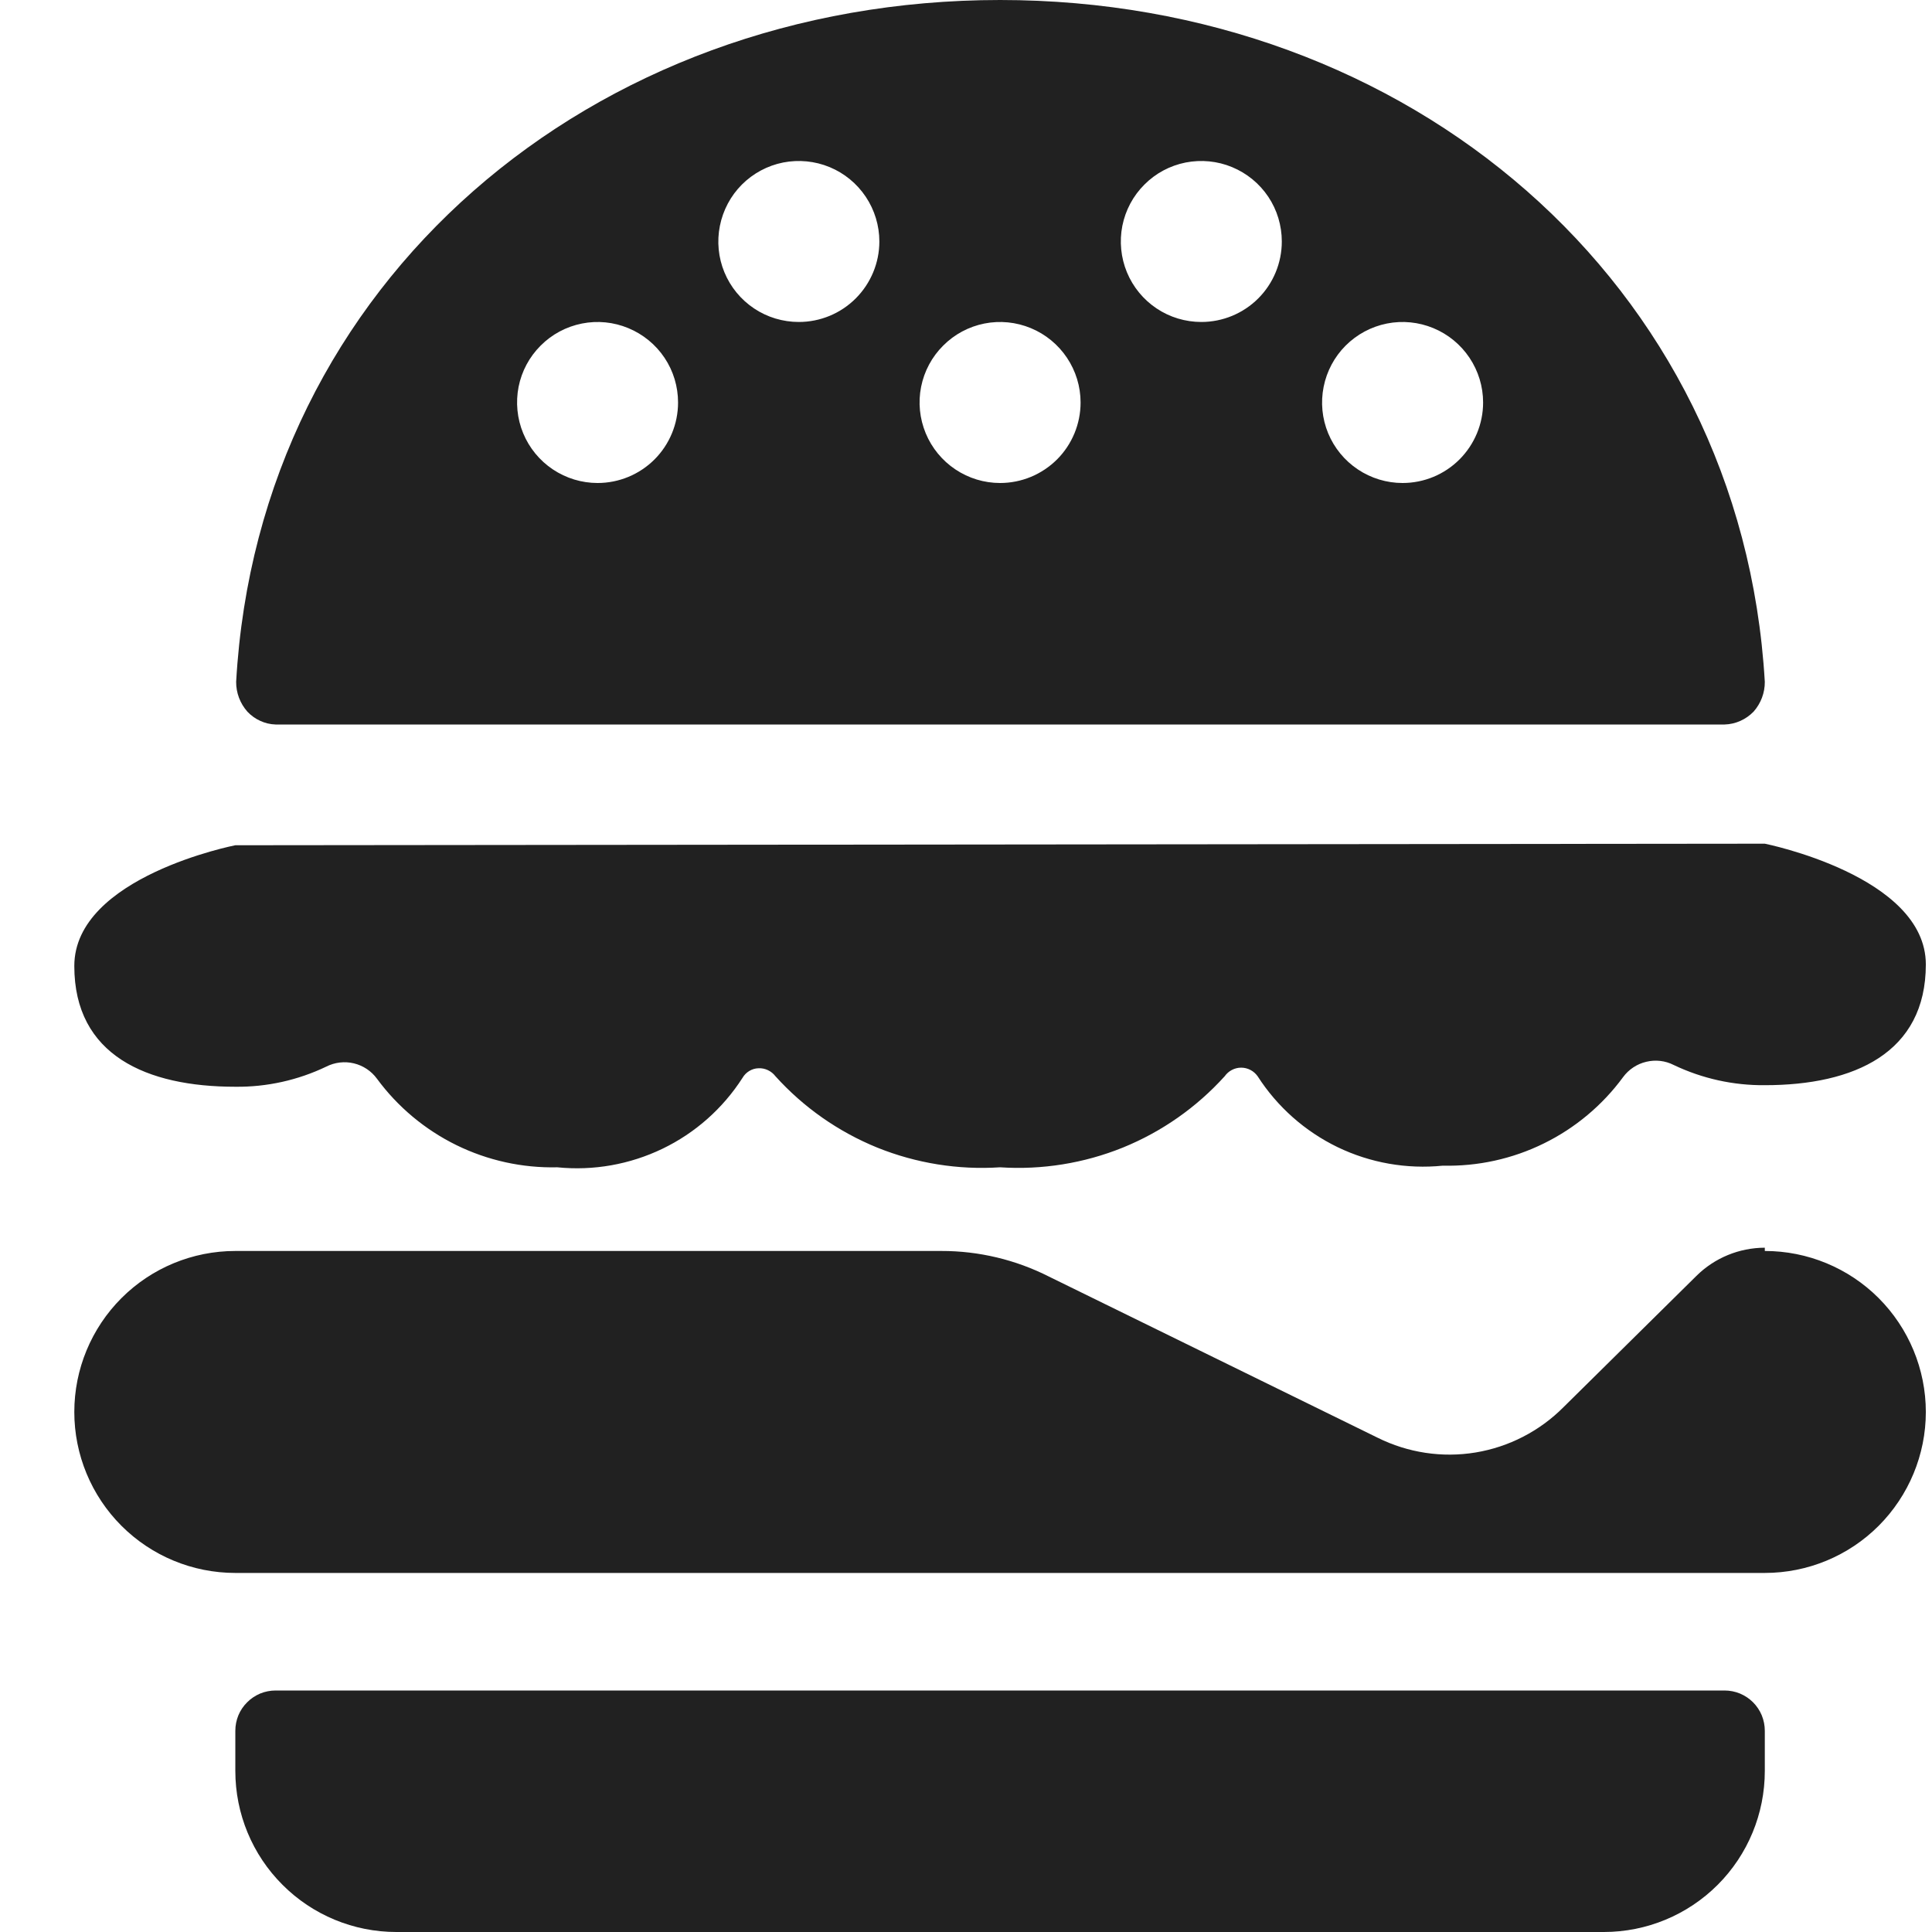 <svg width="26" height="26" viewBox="0 0 26 26" fill="none" xmlns="http://www.w3.org/2000/svg">
<path d="M23.75 16.791C23.405 16.792 23.074 16.928 22.829 17.171L21.042 18.936C20.721 19.259 20.306 19.473 19.857 19.547C19.408 19.621 18.947 19.551 18.539 19.348L14.119 17.181C13.67 16.953 13.172 16.834 12.668 16.835H3.167C2.592 16.835 2.041 17.063 1.635 17.469C1.228 17.876 1 18.427 1 19.002C1 19.576 1.228 20.127 1.635 20.534C2.041 20.94 2.592 21.168 3.167 21.168H23.75C24.325 21.168 24.876 20.94 25.282 20.534C25.688 20.127 25.917 19.576 25.917 19.002C25.917 18.427 25.688 17.876 25.282 17.469C24.876 17.063 24.325 16.835 23.75 16.835V16.791Z" fill="#212121"/>
<path d="M3.709 22.75C3.638 22.75 3.567 22.764 3.501 22.791C3.436 22.819 3.376 22.858 3.326 22.909C3.275 22.959 3.235 23.019 3.208 23.084C3.181 23.15 3.167 23.221 3.167 23.292V23.833C3.167 24.408 3.395 24.959 3.802 25.365C4.208 25.772 4.759 26 5.334 26H21.584C22.158 26 22.709 25.772 23.116 25.365C23.522 24.959 23.75 24.408 23.75 23.833V23.292C23.75 23.221 23.736 23.15 23.709 23.084C23.682 23.019 23.642 22.959 23.592 22.909C23.541 22.858 23.482 22.819 23.416 22.791C23.35 22.764 23.28 22.75 23.209 22.75H3.709Z" fill="#212121"/>
<path d="M3.167 11.375C3.167 11.375 1 11.798 1 13C1 14.203 1.975 14.625 3.167 14.625C3.59 14.63 4.009 14.537 4.391 14.354C4.505 14.296 4.637 14.28 4.762 14.31C4.887 14.34 4.997 14.413 5.073 14.517C5.352 14.896 5.718 15.202 6.141 15.41C6.563 15.617 7.029 15.72 7.5 15.709C7.986 15.758 8.476 15.671 8.916 15.459C9.356 15.247 9.728 14.917 9.992 14.506C10.014 14.468 10.045 14.436 10.083 14.413C10.121 14.39 10.164 14.377 10.208 14.376C10.252 14.374 10.296 14.383 10.335 14.402C10.375 14.421 10.409 14.449 10.436 14.484C10.814 14.903 11.283 15.231 11.806 15.444C12.33 15.655 12.895 15.746 13.458 15.709C14.022 15.746 14.587 15.655 15.11 15.444C15.634 15.231 16.102 14.903 16.481 14.484C16.506 14.449 16.539 14.419 16.578 14.399C16.616 14.379 16.659 14.368 16.703 14.368C16.747 14.368 16.79 14.379 16.828 14.399C16.867 14.419 16.9 14.449 16.925 14.484C17.189 14.895 17.561 15.225 18.001 15.438C18.441 15.65 18.931 15.736 19.417 15.687C19.887 15.698 20.354 15.596 20.776 15.388C21.198 15.181 21.565 14.874 21.843 14.495C21.919 14.392 22.03 14.318 22.155 14.289C22.28 14.259 22.411 14.274 22.526 14.333C22.908 14.515 23.327 14.608 23.75 14.604C24.953 14.604 25.917 14.17 25.917 12.979C25.917 11.787 23.75 11.354 23.75 11.354L3.167 11.375Z" fill="#212121"/>
<path d="M23.209 9.75C23.356 9.746 23.496 9.683 23.599 9.577C23.697 9.466 23.751 9.324 23.75 9.176C23.436 3.792 18.951 0 13.459 0C7.966 0 3.481 3.792 3.178 9.176C3.177 9.324 3.231 9.466 3.329 9.577C3.378 9.629 3.437 9.672 3.502 9.701C3.567 9.731 3.637 9.748 3.709 9.75H23.209ZM8.042 6.5C7.828 6.5 7.618 6.436 7.44 6.317C7.262 6.198 7.123 6.029 7.041 5.831C6.959 5.633 6.938 5.415 6.979 5.205C7.021 4.995 7.124 4.802 7.276 4.651C7.427 4.499 7.62 4.396 7.831 4.354C8.041 4.312 8.259 4.334 8.456 4.416C8.654 4.498 8.824 4.637 8.943 4.815C9.062 4.993 9.125 5.202 9.125 5.417C9.125 5.704 9.011 5.98 8.808 6.183C8.605 6.386 8.329 6.5 8.042 6.5ZM10.75 4.333C10.536 4.333 10.326 4.27 10.148 4.151C9.97 4.032 9.831 3.863 9.749 3.665C9.667 3.467 9.646 3.249 9.688 3.039C9.73 2.829 9.833 2.635 9.984 2.484C10.136 2.332 10.329 2.229 10.539 2.187C10.749 2.146 10.967 2.167 11.165 2.249C11.363 2.331 11.532 2.47 11.651 2.648C11.77 2.826 11.834 3.036 11.834 3.25C11.834 3.537 11.719 3.813 11.516 4.016C11.313 4.219 11.038 4.333 10.75 4.333ZM13.459 6.5C13.244 6.5 13.035 6.436 12.857 6.317C12.679 6.198 12.54 6.029 12.458 5.831C12.376 5.633 12.354 5.415 12.396 5.205C12.438 4.995 12.541 4.802 12.693 4.651C12.844 4.499 13.037 4.396 13.247 4.354C13.457 4.312 13.675 4.334 13.873 4.416C14.071 4.498 14.24 4.637 14.359 4.815C14.478 4.993 14.542 5.202 14.542 5.417C14.542 5.704 14.428 5.98 14.225 6.183C14.021 6.386 13.746 6.5 13.459 6.5ZM16.167 4.333C15.953 4.333 15.743 4.27 15.565 4.151C15.387 4.032 15.248 3.863 15.166 3.665C15.084 3.467 15.063 3.249 15.104 3.039C15.146 2.829 15.249 2.635 15.401 2.484C15.552 2.332 15.745 2.229 15.956 2.187C16.166 2.146 16.384 2.167 16.581 2.249C16.779 2.331 16.949 2.47 17.068 2.648C17.187 2.826 17.25 3.036 17.25 3.25C17.25 3.537 17.136 3.813 16.933 4.016C16.73 4.219 16.454 4.333 16.167 4.333ZM18.875 6.5C18.661 6.5 18.451 6.436 18.273 6.317C18.095 6.198 17.956 6.029 17.874 5.831C17.792 5.633 17.771 5.415 17.813 5.205C17.855 4.995 17.958 4.802 18.109 4.651C18.261 4.499 18.454 4.396 18.664 4.354C18.874 4.312 19.092 4.334 19.29 4.416C19.488 4.498 19.657 4.637 19.776 4.815C19.895 4.993 19.959 5.202 19.959 5.417C19.959 5.704 19.844 5.98 19.641 6.183C19.438 6.386 19.163 6.5 18.875 6.5Z" fill="#212121"/>
</svg>
